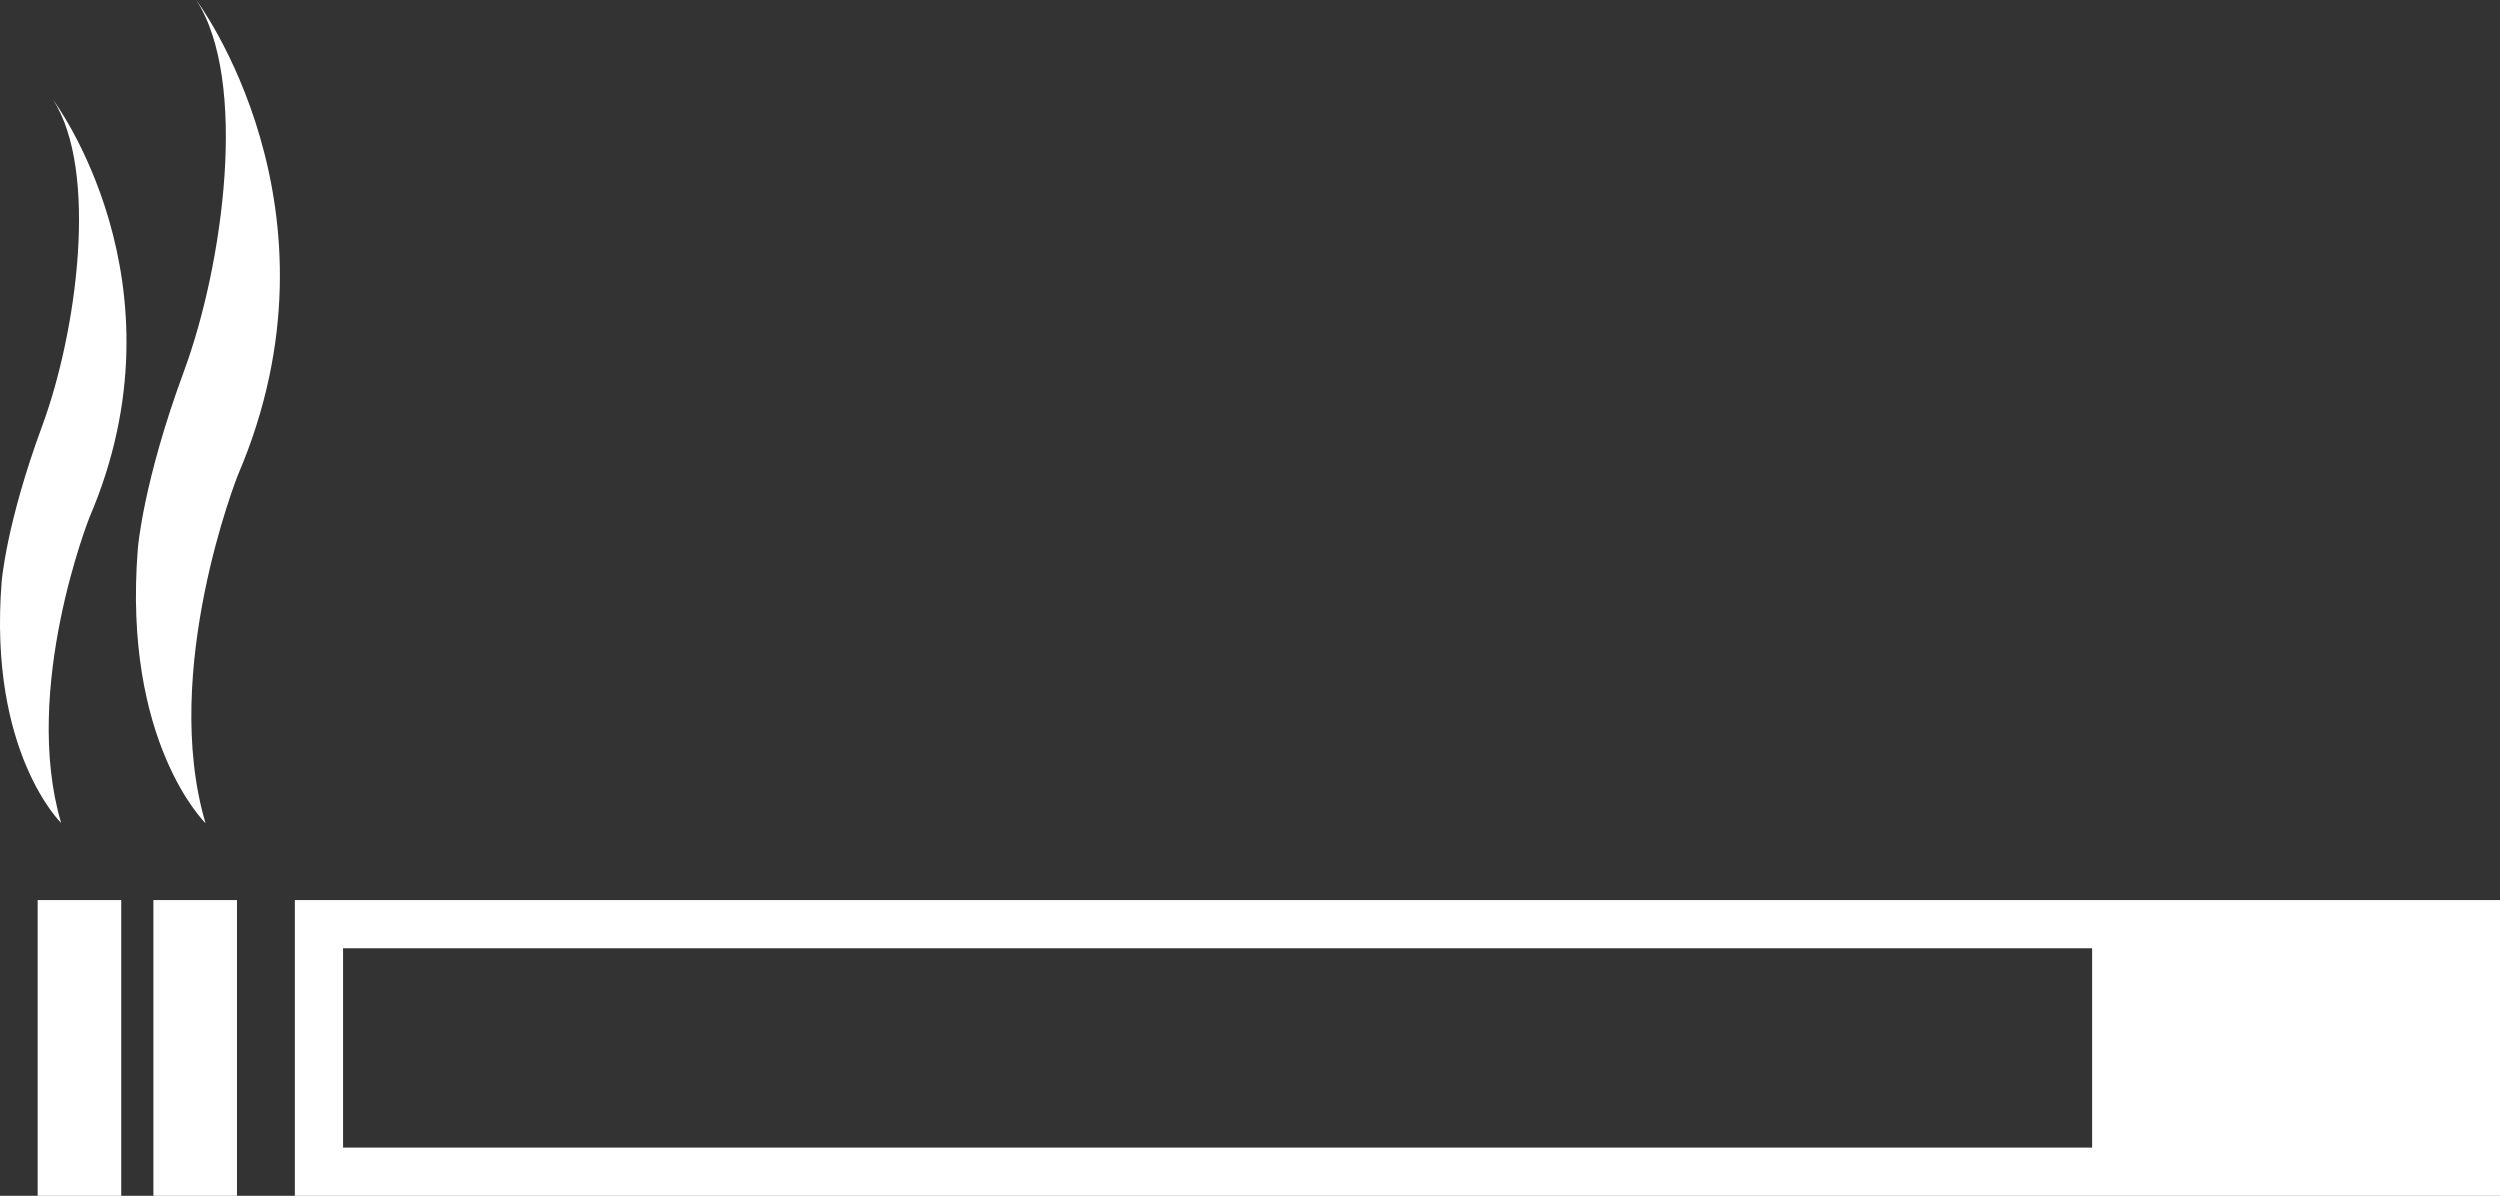 <?xml version="1.0" encoding="utf-8"?>
<!-- Generator: Adobe Illustrator 16.0.0, SVG Export Plug-In . SVG Version: 6.00 Build 0)  -->
<!DOCTYPE svg PUBLIC "-//W3C//DTD SVG 1.1//EN" "http://www.w3.org/Graphics/SVG/1.1/DTD/svg11.dtd">
<svg version="1.1" id="Layer_1" xmlns="http://www.w3.org/2000/svg" xmlns:xlink="http://www.w3.org/1999/xlink" x="0px" y="0px"
	 width="58.75px" height="28.102px" viewBox="0 0 58.75 28.102" enable-background="new 0 0 58.75 28.102" xml:space="preserve">
<rect x="0" y="0" width="58.75" height="28.102" fill="#333333" stroke="none"/>
<g>
	<defs>
		<rect id="SVGID_1_" y="0" width="58.75" height="28.102"/>
	</defs>
	<clipPath id="SVGID_2_">
		<use xlink:href="#SVGID_1_"  overflow="visible"/>
	</clipPath>
	<path clip-path="url(#SVGID_2_)" fill="#FFFFFF" d="M0.992,10.008c-0.851,2.305-0.953,3.665-0.953,3.665
		c-0.317,4,1.398,5.667,1.398,5.667c-0.934-3.157,0.667-7.185,0.667-7.185C4.473,6.63,1.245,2.341,1.245,2.341
		C2.326,4.007,1.805,7.806,0.992,10.008"/>
	<path clip-path="url(#SVGID_2_)" fill="#FFFFFF" d="M4.323,8.724c-0.968,2.622-1.084,4.171-1.084,4.171
		c-0.361,4.552,1.591,6.45,1.591,6.45c-1.064-3.594,0.759-8.177,0.759-8.177C8.285,4.881,4.612,0,4.612,0
		C5.841,1.895,5.248,6.218,4.323,8.724"/>
	<path clip-path="url(#SVGID_2_)" fill="#FFFFFF" d="M40.62,21.151H6.929v6.95H40.62h18.13v-6.95H40.62z M49.165,26.969H8.062
		v-4.685h41.103V26.969z"/>
	<rect x="3.605" y="21.151" clip-path="url(#SVGID_2_)" fill="#FFFFFF" width="1.964" height="6.95"/>
	<rect x="0.885" y="21.151" clip-path="url(#SVGID_2_)" fill="#FFFFFF" width="1.964" height="6.95"/>
</g>
</svg>
